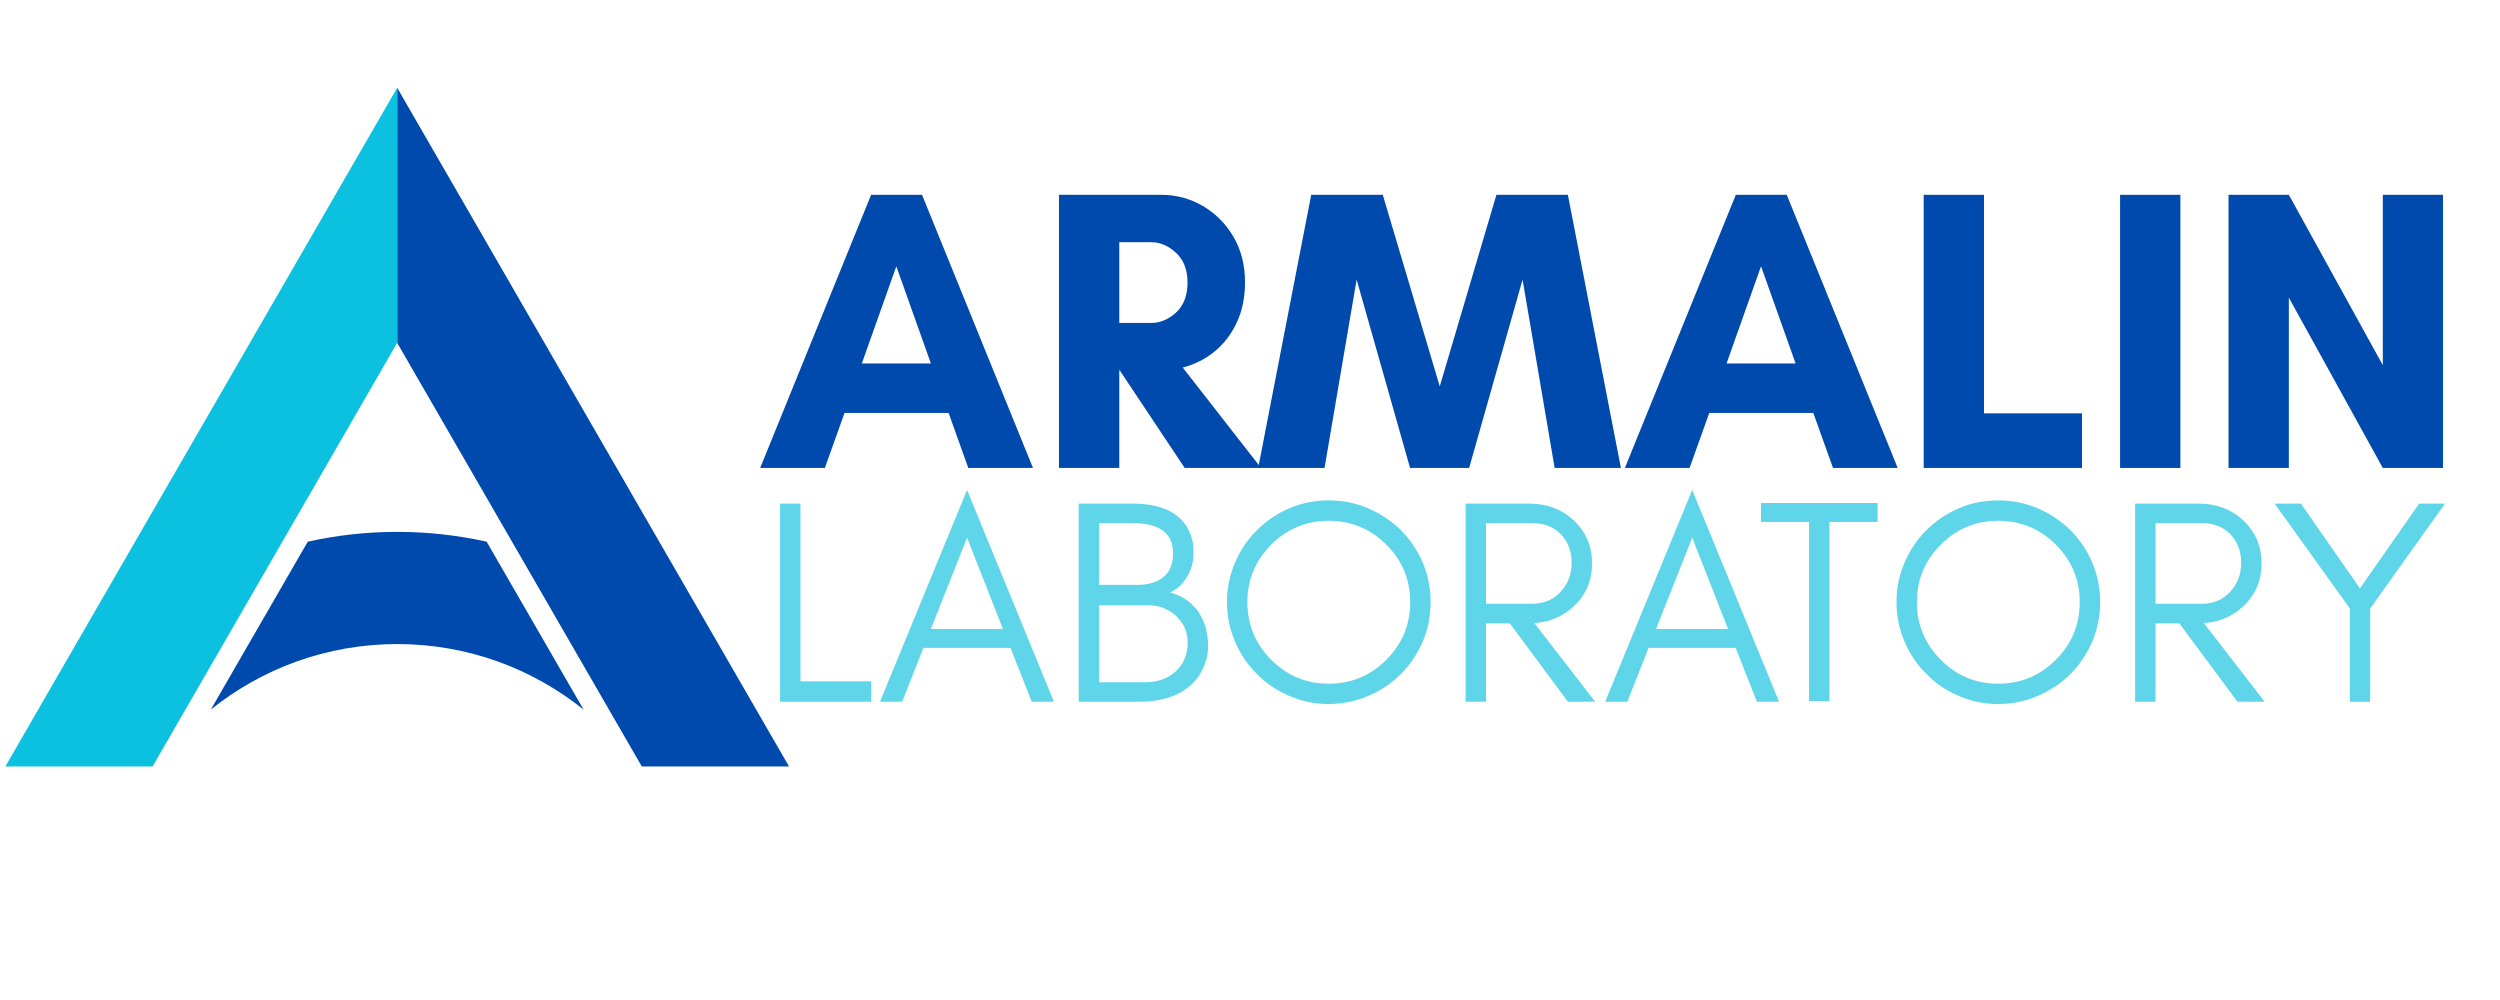 <svg xmlns="http://www.w3.org/2000/svg" xmlns:xlink="http://www.w3.org/1999/xlink" width="500" zoomAndPan="magnify" viewBox="0 0 375 150" height="200" preserveAspectRatio="xMidYMid meet" version="1.0"><defs><filter x="0%" y="0%" width="100%" height="100%" id="f7cf645110"><feColorMatrix values="0 0 0 0 1 0 0 0 0 1 0 0 0 0 1 0 0 0 1 0" color-interpolation-filters="sRGB"/></filter><g/><clipPath id="5b766351fe"><path d="M 59 13.152 L 118.5 13.152 L 118.5 115 L 59 115 Z M 59 13.152 " clip-rule="nonzero"/></clipPath><clipPath id="ad4486bbed"><path d="M 0.75 13.152 L 60 13.152 L 60 115 L 0.75 115 Z M 0.75 13.152 " clip-rule="nonzero"/></clipPath><clipPath id="dc528b048b"><rect x="0" width="262" y="0" height="74"/></clipPath><mask id="e3e091ecb7"><g filter="url(#f7cf645110)"><rect x="-37.5" width="450" fill="#000000" y="-15" height="180" fill-opacity="0.66"/></g></mask><clipPath id="1f1206ccfa"><path d="M 0.52 0.602 L 254.441 0.602 L 254.441 53.398 L 0.52 53.398 Z M 0.52 0.602 " clip-rule="nonzero"/></clipPath><clipPath id="6d8f7bdfb4"><rect x="0" width="255" y="0" height="54"/></clipPath><clipPath id="b1254d76a2"><rect x="0" width="255" y="0" height="54"/></clipPath></defs><g clip-path="url(#5b766351fe)"><path fill="#004aad" d="M 118.355 114.973 L 59.578 13.168 L 59.578 51.422 L 96.27 114.973 L 118.355 114.973 " fill-opacity="1" fill-rule="nonzero"/></g><path fill="#004aad" d="M 87.539 106.445 L 72.992 81.25 C 68.676 80.289 64.188 79.781 59.578 79.781 C 54.973 79.781 50.484 80.289 46.164 81.25 L 31.621 106.441 C 39.273 100.293 48.996 96.609 59.578 96.609 C 70.164 96.609 79.883 100.293 87.539 106.445 " fill-opacity="1" fill-rule="nonzero"/><g clip-path="url(#ad4486bbed)"><path fill="#0cc0df" d="M 0.801 114.973 L 22.887 114.973 L 59.578 51.422 L 59.578 13.168 L 0.801 114.973 " fill-opacity="1" fill-rule="nonzero"/></g><g transform="matrix(1, 0, 0, 1, 113, 12)"><g clip-path="url(#dc528b048b)"><g fill="#004aad" fill-opacity="1"><g transform="translate(0.728, 58.192)"><g><path d="M 25.906 -15.672 L 20.719 -30.25 L 15.547 -15.672 Z M 41.219 0 L 31.516 0 L 28.562 -8.25 L 12.953 -8.25 L 10 0 L 0.297 0 L 16.938 -40.969 L 24.578 -40.969 Z M 41.219 0 "/></g></g></g><g fill="#004aad" fill-opacity="1"><g transform="translate(42.237, 58.192)"><g><path d="M 12.656 -14.641 L 12.656 0 L 3.609 0 L 3.609 -40.969 L 18.984 -40.969 C 21.191 -40.969 23.25 -40.414 25.156 -39.312 C 27.062 -38.207 28.598 -36.672 29.766 -34.703 C 30.93 -32.734 31.516 -30.441 31.516 -27.828 C 31.516 -25.547 31.094 -23.52 30.25 -21.75 C 29.406 -19.977 28.281 -18.531 26.875 -17.406 C 25.469 -16.281 23.898 -15.5 22.172 -15.062 L 33.922 0 L 22.469 0 L 12.719 -14.641 Z M 17.469 -33.859 L 12.656 -33.859 L 12.656 -21.75 L 17.469 -21.75 C 18.789 -21.75 20.023 -22.27 21.172 -23.312 C 22.316 -24.363 22.891 -25.867 22.891 -27.828 C 22.891 -29.723 22.316 -31.203 21.172 -32.266 C 20.023 -33.328 18.789 -33.859 17.469 -33.859 Z M 17.469 -33.859 "/></g></g></g><g fill="#004aad" fill-opacity="1"><g transform="translate(75.432, 58.192)"><g><path d="M 54.703 0 L 44.766 0 L 39.953 -28.25 L 31.938 0 L 23.078 0 L 15.062 -28.25 L 10.25 0 L 0.297 0 L 8.25 -40.969 L 18.984 -40.969 L 27.531 -12.234 L 36.031 -40.969 L 46.75 -40.969 Z M 54.703 0 "/></g></g></g><g fill="#004aad" fill-opacity="1"><g transform="translate(130.436, 58.192)"><g><path d="M 25.906 -15.672 L 20.719 -30.25 L 15.547 -15.672 Z M 41.219 0 L 31.516 0 L 28.562 -8.25 L 12.953 -8.25 L 10 0 L 0.297 0 L 16.938 -40.969 L 24.578 -40.969 Z M 41.219 0 "/></g></g></g><g fill="#004aad" fill-opacity="1"><g transform="translate(171.944, 58.192)"><g><path d="M 3.609 0 L 3.609 -40.969 L 12.656 -40.969 L 12.656 -8.188 L 27.359 -8.188 L 27.359 0 Z M 3.609 0 "/></g></g></g><g fill="#004aad" fill-opacity="1"><g transform="translate(201.404, 58.192)"><g><path d="M 12.656 0 L 3.609 0 L 3.609 -40.969 L 12.656 -40.969 Z M 12.656 0 "/></g></g></g><g fill="#004aad" fill-opacity="1"><g transform="translate(217.67, 58.192)"><g><path d="M 35.781 0 L 26.75 0 L 12.656 -25.547 L 12.656 0 L 3.609 0 L 3.609 -40.969 L 12.656 -40.969 L 26.75 -15.422 L 26.75 -40.969 L 35.781 -40.969 Z M 35.781 0 "/></g></g></g><g fill="#004aad" fill-opacity="1"><g transform="translate(257.071, 58.192)"><g/></g></g></g></g><g mask="url(#e3e091ecb7)"><g transform="matrix(1, 0, 0, 1, 113, 63)"><g clip-path="url(#b1254d76a2)"><g clip-path="url(#1f1206ccfa)"><g transform="matrix(1, 0, 0, 1, -0, -0)"><g clip-path="url(#6d8f7bdfb4)"><g fill="#0cc0df" fill-opacity="1"><g transform="translate(0.728, 42.26)"><g><path d="M 6.344 -3.062 L 16.953 -3.062 L 16.953 0 L 3.281 0 L 3.281 -29.719 L 6.344 -29.719 Z M 6.344 -3.062 "/></g></g></g><g fill="#0cc0df" fill-opacity="1"><g transform="translate(18.559, 42.26)"><g><path d="M 8.078 -10.922 L 18.875 -10.922 L 13.5 -24.609 Z M 26.531 0 L 23.203 0 L 20.016 -8.078 L 6.953 -8.078 L 3.766 0 L 0.438 0 L 13.5 -31.766 Z M 26.531 0 "/></g></g></g><g fill="#0cc0df" fill-opacity="1"><g transform="translate(45.523, 42.26)"><g><path d="M 22.688 -8.297 C 22.688 -7.078 22.406 -5.914 21.844 -4.812 C 21.289 -3.695 20.551 -2.789 19.625 -2.094 C 17.812 -0.695 15.395 0 12.375 0 L 3.281 0 L 3.281 -29.719 L 11.312 -29.719 C 15.656 -29.719 18.484 -28.379 19.797 -25.703 C 20.266 -24.734 20.5 -23.754 20.5 -22.766 C 20.5 -21.773 20.426 -21.004 20.281 -20.453 C 20.102 -19.867 19.867 -19.316 19.578 -18.797 C 18.91 -17.66 18.051 -16.859 17 -16.391 C 18.75 -15.922 20.133 -14.988 21.156 -13.594 C 22.176 -12.164 22.688 -10.398 22.688 -8.297 Z M 17.438 -22.281 C 17.438 -25.289 15.395 -26.797 11.312 -26.797 L 6.344 -26.797 L 6.344 -17.531 L 12.188 -17.531 C 13.758 -17.531 15.031 -17.922 16 -18.703 C 16.957 -19.492 17.438 -20.688 17.438 -22.281 Z M 19.625 -8.875 C 19.625 -9.75 19.461 -10.52 19.141 -11.188 C 18.797 -11.852 18.359 -12.438 17.828 -12.938 C 16.66 -13.957 15.289 -14.469 13.719 -14.469 L 6.344 -14.469 L 6.344 -2.922 L 13.234 -2.922 C 15.098 -2.922 16.629 -3.461 17.828 -4.547 C 19.023 -5.648 19.625 -7.094 19.625 -8.875 Z M 19.625 -8.875 "/></g></g></g><g fill="#0cc0df" fill-opacity="1"><g transform="translate(69.078, 42.26)"><g><path d="M 29.453 -14.953 C 29.453 -18.297 28.258 -21.164 25.875 -23.562 C 23.477 -25.945 20.594 -27.141 17.219 -27.141 C 13.863 -27.141 10.992 -25.945 8.609 -23.562 C 6.223 -21.164 5.031 -18.297 5.031 -14.953 C 5.031 -11.566 6.223 -8.68 8.609 -6.297 C 10.992 -3.898 13.863 -2.703 17.219 -2.703 C 20.594 -2.703 23.477 -3.898 25.875 -6.297 C 28.258 -8.68 29.453 -11.566 29.453 -14.953 Z M 32.516 -14.953 C 32.516 -12.848 32.117 -10.863 31.328 -9 C 30.516 -7.133 29.426 -5.52 28.062 -4.156 C 26.656 -2.75 25.02 -1.656 23.156 -0.875 C 21.289 -0.062 19.312 0.344 17.219 0.344 C 15.125 0.344 13.156 -0.062 11.312 -0.875 C 9.445 -1.656 7.832 -2.75 6.469 -4.156 C 5.07 -5.52 3.977 -7.133 3.188 -9 C 2.375 -10.863 1.969 -12.848 1.969 -14.953 C 1.969 -17.047 2.375 -19.023 3.188 -20.891 C 3.977 -22.754 5.07 -24.367 6.469 -25.734 C 7.832 -27.109 9.445 -28.203 11.312 -29.016 C 13.156 -29.805 15.125 -30.203 17.219 -30.203 C 19.312 -30.203 21.289 -29.805 23.156 -29.016 C 25.02 -28.203 26.656 -27.109 28.062 -25.734 C 29.426 -24.367 30.516 -22.754 31.328 -20.891 C 32.117 -19.023 32.516 -17.047 32.516 -14.953 Z M 32.516 -14.953 "/></g></g></g><g fill="#0cc0df" fill-opacity="1"><g transform="translate(103.559, 42.26)"><g><path d="M 6.344 -14.688 L 13.234 -14.688 C 14.961 -14.688 16.379 -15.27 17.484 -16.438 C 18.617 -17.625 19.188 -19.094 19.188 -20.844 C 19.188 -22.562 18.645 -23.988 17.562 -25.125 C 16.488 -26.238 15.047 -26.797 13.234 -26.797 L 6.344 -26.797 Z M 22.25 -20.766 C 22.25 -18.172 21.328 -16.016 19.484 -14.297 C 17.859 -12.773 15.895 -11.941 13.594 -11.797 L 22.719 0 L 18.625 0 L 9.922 -11.75 L 6.344 -11.75 L 6.344 0 L 3.281 0 L 3.281 -29.719 L 12.812 -29.719 C 15.457 -29.719 17.68 -28.891 19.484 -27.234 C 21.328 -25.484 22.25 -23.328 22.25 -20.766 Z M 22.25 -20.766 "/></g></g></g><g fill="#0cc0df" fill-opacity="1"><g transform="translate(127.333, 42.26)"><g><path d="M 8.078 -10.922 L 18.875 -10.922 L 13.5 -24.609 Z M 26.531 0 L 23.203 0 L 20.016 -8.078 L 6.953 -8.078 L 3.766 0 L 0.438 0 L 13.5 -31.766 Z M 26.531 0 "/></g></g></g><g fill="#0cc0df" fill-opacity="1"><g transform="translate(150.276, 42.26)"><g><path d="M 0.875 -26.969 L 0.875 -29.812 L 18.359 -29.812 L 18.359 -26.969 L 11.141 -26.969 L 11.141 -0.094 L 8.078 -0.094 L 8.078 -26.969 Z M 0.875 -26.969 "/></g></g></g><g fill="#0cc0df" fill-opacity="1"><g transform="translate(169.505, 42.26)"><g><path d="M 29.453 -14.953 C 29.453 -18.297 28.258 -21.164 25.875 -23.562 C 23.477 -25.945 20.594 -27.141 17.219 -27.141 C 13.863 -27.141 10.992 -25.945 8.609 -23.562 C 6.223 -21.164 5.031 -18.297 5.031 -14.953 C 5.031 -11.566 6.223 -8.68 8.609 -6.297 C 10.992 -3.898 13.863 -2.703 17.219 -2.703 C 20.594 -2.703 23.477 -3.898 25.875 -6.297 C 28.258 -8.68 29.453 -11.566 29.453 -14.953 Z M 32.516 -14.953 C 32.516 -12.848 32.117 -10.863 31.328 -9 C 30.516 -7.133 29.426 -5.52 28.062 -4.156 C 26.656 -2.75 25.02 -1.656 23.156 -0.875 C 21.289 -0.062 19.312 0.344 17.219 0.344 C 15.125 0.344 13.156 -0.062 11.312 -0.875 C 9.445 -1.656 7.832 -2.75 6.469 -4.156 C 5.07 -5.52 3.977 -7.133 3.188 -9 C 2.375 -10.863 1.969 -12.848 1.969 -14.953 C 1.969 -17.047 2.375 -19.023 3.188 -20.891 C 3.977 -22.754 5.07 -24.367 6.469 -25.734 C 7.832 -27.109 9.445 -28.203 11.312 -29.016 C 13.156 -29.805 15.125 -30.203 17.219 -30.203 C 19.312 -30.203 21.289 -29.805 23.156 -29.016 C 25.02 -28.203 26.656 -27.109 28.062 -25.734 C 29.426 -24.367 30.516 -22.754 31.328 -20.891 C 32.117 -19.023 32.516 -17.047 32.516 -14.953 Z M 32.516 -14.953 "/></g></g></g><g fill="#0cc0df" fill-opacity="1"><g transform="translate(203.986, 42.26)"><g><path d="M 6.344 -14.688 L 13.234 -14.688 C 14.961 -14.688 16.379 -15.27 17.484 -16.438 C 18.617 -17.625 19.188 -19.094 19.188 -20.844 C 19.188 -22.562 18.645 -23.988 17.562 -25.125 C 16.488 -26.238 15.047 -26.797 13.234 -26.797 L 6.344 -26.797 Z M 22.25 -20.766 C 22.25 -18.172 21.328 -16.016 19.484 -14.297 C 17.859 -12.773 15.895 -11.941 13.594 -11.797 L 22.719 0 L 18.625 0 L 9.922 -11.75 L 6.344 -11.75 L 6.344 0 L 3.281 0 L 3.281 -29.719 L 12.812 -29.719 C 15.457 -29.719 17.68 -28.891 19.484 -27.234 C 21.328 -25.484 22.25 -23.328 22.25 -20.766 Z M 22.25 -20.766 "/></g></g></g><g fill="#0cc0df" fill-opacity="1"><g transform="translate(227.76, 42.26)"><g><path d="M 14.766 -13.984 L 14.766 0 L 11.719 0 L 11.719 -13.984 L 0.438 -29.719 L 4.375 -29.719 L 13.234 -17 L 22.109 -29.719 L 26 -29.719 Z M 14.766 -13.984 "/></g></g></g></g></g></g></g></g></g></svg>
